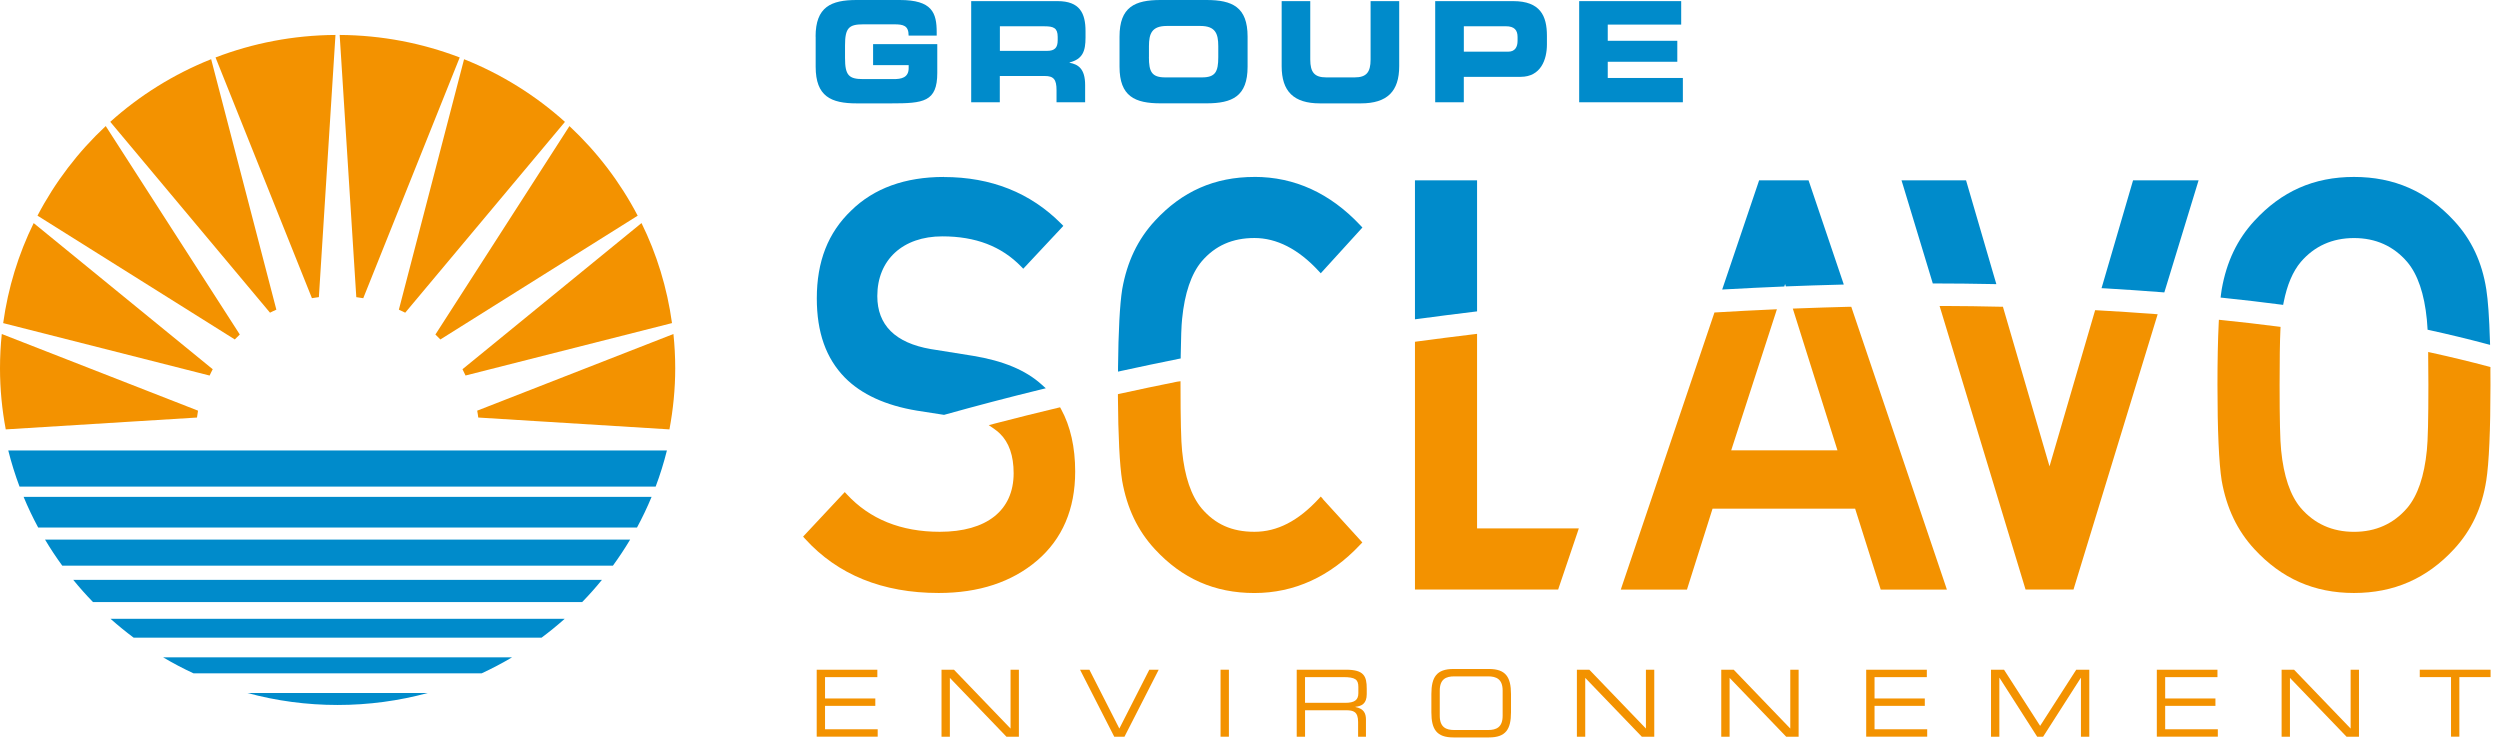 <svg width="191" height="57" viewBox="0 0 191 57" fill="none" xmlns="http://www.w3.org/2000/svg">
<path d="M62.393 51.166H67.029V51.731H63.033V53.365H66.874V53.929H63.033V55.717H67.056V56.281H62.396V51.163L62.393 51.166Z" fill="#F39200"/>
<path d="M71.932 51.166H72.883L77.206 55.661V51.166H77.843V56.284H76.892L72.57 51.79V56.284H71.932V51.166Z" fill="#F39200"/>
<path d="M82.512 51.166H83.229L85.518 55.661L87.807 51.166H88.524L85.91 56.284H85.128L82.515 51.166H82.512Z" fill="#F39200"/>
<path d="M93.25 51.166H93.888V56.284H93.25V51.166Z" fill="#F39200"/>
<path d="M99.066 51.166H102.841C104.203 51.166 104.419 51.654 104.419 52.614V53.031C104.419 53.752 104.04 53.95 103.552 54V54.015C104.203 54.142 104.359 54.508 104.359 54.975V56.284H103.759V55.161C103.759 54.363 103.399 54.263 102.822 54.263H99.706V56.284H99.069V51.166H99.066ZM102.767 53.696C103.478 53.696 103.778 53.492 103.778 52.954V52.487C103.778 51.914 103.549 51.731 102.612 51.731H99.704V53.696H102.767Z" fill="#F39200"/>
<path d="M109.357 53.025C109.357 51.731 109.76 51.11 111.039 51.11H113.759C115.037 51.11 115.44 51.731 115.44 53.025V54.425C115.44 55.72 115.037 56.34 113.759 56.34H111.039C109.76 56.34 109.357 55.72 109.357 54.425V53.025ZM114.802 52.762C114.802 51.872 114.306 51.675 113.693 51.675H111.104C110.491 51.675 109.998 51.872 109.998 52.762V54.685C109.998 55.575 110.494 55.773 111.104 55.773H113.693C114.306 55.773 114.802 55.575 114.802 54.685V52.762Z" fill="#F39200"/>
<path d="M120.474 51.166H121.425L125.748 55.661V51.166H126.386V56.284H125.434L121.112 51.79V56.284H120.474V51.166Z" fill="#F39200"/>
<path d="M131.504 51.166H132.455L136.777 55.661V51.166H137.415V56.284H136.464L132.142 51.79V56.284H131.504V51.166Z" fill="#F39200"/>
<path d="M142.574 51.166H147.21V51.731H143.215V53.365H147.055V53.929H143.215V55.717H147.238V56.281H142.577V51.163L142.574 51.166Z" fill="#F39200"/>
<path d="M152.111 51.166H153.108L155.866 55.457L158.624 51.166H159.622V56.284H158.984V51.79H158.971L156.095 56.284H155.64L152.765 51.79H152.751V56.284H152.113V51.166H152.111Z" fill="#F39200"/>
<path d="M164.778 51.166H169.414V51.731H165.419V53.365H169.259V53.929H165.419V55.717H169.442V56.281H164.781V51.163L164.778 51.166Z" fill="#F39200"/>
<path d="M174.315 51.166H175.266L179.588 55.661V51.166H180.226V56.284H179.275L174.952 51.79V56.284H174.315V51.166Z" fill="#F39200"/>
<path d="M187.255 51.731H184.87V51.166H190.28V51.731H187.895V56.281H187.258V51.731H187.255Z" fill="#F39200"/>
<path d="M62.311 2.795C62.311 0.532 63.483 0 65.451 0H68.738C71.218 0 71.564 0.972 71.564 2.476V2.721H69.419C69.419 1.953 69.016 1.859 68.318 1.859H65.947C64.846 1.859 64.56 2.145 64.56 3.469V4.429C64.56 5.753 64.846 6.043 65.947 6.043H68.28C68.849 6.043 69.422 5.945 69.422 5.201V4.976H66.704V3.374H71.608V5.573C71.608 7.792 70.545 7.898 68.084 7.898H65.456C63.489 7.898 62.317 7.366 62.317 5.103V2.798L62.311 2.795Z" fill="#008BCB"/>
<path d="M74.202 0.086H80.797C82.482 0.086 82.934 0.993 82.934 2.382V2.872C82.934 3.906 82.719 4.515 81.713 4.772V4.793C82.362 4.92 82.904 5.23 82.904 6.501V7.813H80.719V6.885C80.719 6.075 80.503 5.806 79.822 5.806H76.385V7.813H74.199V0.086H74.202ZM76.388 3.886H80.002C80.593 3.886 80.808 3.629 80.808 3.076V2.819C80.808 2.136 80.492 2.009 79.805 2.009H76.391V3.889L76.388 3.886Z" fill="#008BCB"/>
<path d="M85.532 2.795C85.532 0.532 86.704 0 88.671 0H92.176C94.144 0 95.316 0.535 95.316 2.795V5.1C95.316 7.363 94.144 7.895 92.176 7.895H88.671C86.704 7.895 85.532 7.363 85.532 5.1V2.795ZM87.777 4.364C87.777 5.484 87.993 5.913 89.028 5.913H91.825C92.858 5.913 93.076 5.484 93.076 4.364V3.531C93.076 2.571 92.86 1.983 91.707 1.983H89.148C87.995 1.983 87.78 2.571 87.78 3.531V4.364H87.777Z" fill="#008BCB"/>
<path d="M97.919 0.086H100.104V4.548C100.104 5.529 100.429 5.913 101.325 5.913H103.492C104.389 5.913 104.713 5.529 104.713 4.548V0.086H106.899V5.059C106.899 6.979 105.983 7.898 103.974 7.898H100.843C98.834 7.898 97.919 6.979 97.919 5.059V0.086Z" fill="#008BCB"/>
<path d="M109.652 0.086H115.607C117.683 0.086 118.185 1.217 118.185 2.733V3.395C118.185 4.548 117.721 5.871 116.176 5.871H111.835V7.813H109.649V0.086H109.652ZM111.837 3.948H115.233C115.746 3.948 115.942 3.584 115.942 3.126V2.828C115.942 2.305 115.705 2.006 115.045 2.006H111.837V3.948Z" fill="#008BCB"/>
<path d="M120.649 0.086H128.443V1.879H122.832V3.117H128.146V4.719H122.832V5.957H128.571V7.813H120.649V0.086Z" fill="#008BCB"/>
<path d="M138.225 13.935L138.173 13.778H134.395L134.344 13.935L131.689 21.783L131.575 22.12L131.904 22.102C133.311 22.023 134.747 21.954 136.17 21.895L136.32 21.89L136.369 21.736L136.379 21.7L136.385 21.712L136.439 21.881L136.603 21.875C137.873 21.825 139.165 21.783 140.56 21.748L140.866 21.739L140.762 21.429L138.227 13.935H138.225Z" fill="#008BCB"/>
<path d="M163.127 13.778H162.966L162.917 13.944L160.644 21.724L160.557 22.017L160.84 22.031C162.274 22.114 163.735 22.215 165.185 22.327L165.353 22.342L165.408 22.167L167.877 14.089L167.973 13.775H163.124L163.127 13.778Z" fill="#008BCB"/>
<path d="M150.255 13.944L150.206 13.778H145.275L145.371 14.089L147.616 21.494L147.665 21.656H147.824C149.29 21.656 150.767 21.674 152.217 21.703L152.522 21.709L152.429 21.396L150.255 13.944Z" fill="#008BCB"/>
<path d="M190.231 26.038C190.179 24.271 190.086 22.947 189.953 22.105C189.626 20.022 188.822 18.308 187.497 16.875C185.415 14.618 182.913 13.518 179.844 13.518C176.776 13.518 174.312 14.615 172.232 16.875C170.924 18.294 170.109 20.001 169.739 22.102C169.719 22.224 169.703 22.354 169.684 22.489L169.654 22.735L169.88 22.758C171.363 22.912 172.829 23.083 174.233 23.267L174.432 23.293L174.475 23.08C174.734 21.765 175.173 20.734 175.781 20.013C176.822 18.802 178.187 18.187 179.847 18.187C181.507 18.187 182.872 18.802 183.913 20.016C184.715 20.965 185.219 22.448 185.412 24.419C185.426 24.558 185.44 24.744 185.456 25.007L185.467 25.19L185.633 25.226C187.099 25.548 188.555 25.899 189.964 26.275L190.242 26.348L190.234 26.038H190.231Z" fill="#008BCB"/>
<path d="M72.114 13.519C69.146 13.519 66.762 14.385 65.028 16.09C63.262 17.78 62.404 19.973 62.404 22.794C62.404 25.392 63.104 27.372 64.546 28.846C65.81 30.128 67.661 30.976 70.049 31.372L72.084 31.689L72.128 31.695L72.169 31.683C74.578 31.009 77.034 30.365 79.465 29.771L79.898 29.665L79.555 29.357C78.35 28.276 76.641 27.564 74.338 27.185L71.106 26.668C68.4 26.198 67.026 24.839 67.026 22.62C67.026 19.849 68.975 18.058 71.992 18.058C74.537 18.058 76.51 18.814 78.023 20.372L78.176 20.531L78.326 20.372L81.078 17.431L81.239 17.257L81.073 17.089C78.729 14.725 75.715 13.525 72.109 13.525L72.114 13.519Z" fill="#008BCB"/>
<path d="M95.842 13.518C92.8 13.518 90.312 14.615 88.23 16.875C86.921 18.294 86.107 20.001 85.736 22.102C85.553 23.249 85.444 25.32 85.417 28.101V28.393L85.679 28.334C87.112 28.021 88.576 27.714 90.028 27.421L90.206 27.386V27.191C90.225 25.811 90.26 24.862 90.312 24.375C90.505 22.401 91.012 20.917 91.811 19.966C92.841 18.766 94.157 18.184 95.839 18.184C97.521 18.184 99.183 19.012 100.75 20.711L100.906 20.879L101.061 20.708L103.934 17.552L104.089 17.383L103.931 17.215C101.625 14.759 98.905 13.515 95.842 13.515V13.518Z" fill="#008BCB"/>
<path d="M108.321 13.778H108.103V24.395L108.349 24.363C109.739 24.177 111.189 23.99 112.655 23.813L112.848 23.79V13.778H108.321Z" fill="#008BCB"/>
<path d="M141.492 23.597L141.438 23.438H141.28C140.002 23.47 138.688 23.512 137.265 23.565L136.971 23.577L137.066 23.881L140.383 34.406H132.264L135.649 23.958L135.755 23.627L135.434 23.642C134.006 23.704 132.556 23.781 131.128 23.866L130.983 23.875L130.934 24.023L123.935 44.725L123.829 45.044H128.885L128.934 44.884L130.839 38.862H141.732L143.637 44.884L143.686 45.044H148.742L148.636 44.725L141.492 23.6V23.597Z" fill="#F39200"/>
<path d="M160.238 23.707L160.069 23.698L160.017 23.872L156.583 35.63L153.07 23.597L153.024 23.435H152.866C151.429 23.399 149.958 23.382 148.486 23.376H148.183L148.279 23.686L154.702 44.875L154.752 45.038H158.417L158.466 44.875L164.757 24.298L164.846 24.008L164.563 23.988C163.11 23.878 161.655 23.784 160.235 23.707H160.238Z" fill="#F39200"/>
<path d="M190.269 28.225V28.041L190.103 27.997C188.743 27.634 187.287 27.282 185.78 26.951L185.513 26.892V27.188C185.524 27.832 185.529 28.564 185.529 29.41C185.529 32.036 185.491 33.668 185.412 34.397C185.219 36.374 184.715 37.855 183.913 38.806C182.872 40.018 181.504 40.632 179.847 40.632C178.19 40.632 176.819 40.018 175.778 38.806C174.977 37.858 174.472 36.374 174.279 34.403C174.2 33.673 174.162 32.042 174.162 29.413C174.162 27.474 174.181 26.094 174.224 25.196L174.235 24.974L174.031 24.948C172.614 24.765 171.172 24.599 169.749 24.454L169.523 24.431L169.51 24.676C169.447 25.97 169.414 27.563 169.414 29.413C169.414 32.867 169.526 35.393 169.736 36.717C170.109 38.821 170.924 40.529 172.229 41.947C174.312 44.205 176.803 45.304 179.842 45.304C182.88 45.304 185.41 44.208 187.494 41.947C188.819 40.511 189.62 38.803 189.95 36.717C190.16 35.39 190.272 32.864 190.272 29.413C190.272 29.002 190.272 28.609 190.266 28.228L190.269 28.225Z" fill="#F39200"/>
<path d="M80.994 31.117L80.838 31.153C79.219 31.54 77.603 31.942 76.039 32.35L75.54 32.48L75.974 32.781C76.142 32.899 76.281 33.012 76.393 33.127C77.091 33.803 77.442 34.82 77.442 36.153C77.442 38.998 75.385 40.629 71.798 40.629C68.841 40.629 66.451 39.666 64.693 37.76L64.54 37.595L64.385 37.76L61.513 40.83L61.357 40.998L61.51 41.167C64.001 43.912 67.435 45.304 71.716 45.304C74.78 45.304 77.306 44.471 79.23 42.831C81.165 41.179 82.144 38.892 82.144 36.029C82.144 34.17 81.784 32.571 81.073 31.268L80.991 31.12L80.994 31.117Z" fill="#F39200"/>
<path d="M101.061 38.106L100.906 37.937L100.75 38.106C99.183 39.805 97.575 40.629 95.839 40.629C94.103 40.629 92.841 40.047 91.811 38.847C91.012 37.899 90.505 36.416 90.312 34.445C90.233 33.718 90.192 32.025 90.192 29.41V29.126L89.933 29.161C88.472 29.454 87.009 29.761 85.586 30.075L85.409 30.113V30.308C85.428 33.301 85.54 35.517 85.731 36.72C86.101 38.824 86.916 40.532 88.224 41.95C90.306 44.208 92.797 45.307 95.836 45.307C98.875 45.307 101.62 44.063 103.925 41.607L104.083 41.442L103.928 41.273L101.055 38.118L101.061 38.106Z" fill="#F39200"/>
<path d="M112.848 40.372V25.506L112.606 25.536C111.15 25.71 109.698 25.896 108.294 26.085L108.103 26.112V45.041H119.043L119.095 44.884L120.515 40.691L120.621 40.372H112.848Z" fill="#F39200"/>
<path d="M17.939 25.933C18.064 25.803 18.189 25.68 18.32 25.556L8.078 9.631C5.971 11.596 4.205 13.911 2.864 16.476L17.936 25.933H17.939Z" fill="#F39200"/>
<path d="M35.335 28.21C35.419 28.366 35.493 28.53 35.567 28.689L51.341 24.684C50.968 21.981 50.175 19.408 49.011 17.042L35.335 28.207V28.21Z" fill="#F39200"/>
<path d="M33.645 25.935L48.719 16.479C47.379 13.911 45.61 11.599 43.506 9.634L33.264 25.558C33.397 25.68 33.52 25.806 33.645 25.935Z" fill="#F39200"/>
<path d="M15.129 31.375L0.136 25.518C0.046 26.379 0 27.254 0 28.14C0 29.733 0.155 31.292 0.439 32.805L15.05 31.9C15.072 31.725 15.099 31.548 15.129 31.375Z" fill="#F39200"/>
<path d="M36.537 31.9L51.145 32.805C51.428 31.292 51.587 29.733 51.587 28.14C51.587 27.254 51.54 26.379 51.45 25.518L36.458 31.375C36.493 31.55 36.515 31.725 36.539 31.9H36.537Z" fill="#F39200"/>
<path d="M30.473 23.658C30.636 23.736 30.8 23.806 30.958 23.89L43.162 9.311C40.919 7.292 38.311 5.663 35.455 4.525L30.473 23.661V23.658Z" fill="#F39200"/>
<path d="M16.015 28.689C16.096 28.527 16.167 28.363 16.252 28.21L2.573 17.044C1.412 19.41 0.616 21.981 0.243 24.686L16.015 28.692V28.689Z" fill="#F39200"/>
<path d="M24.362 22.703L25.63 2.67C22.4 2.689 19.312 3.3 16.467 4.39L23.831 22.78C24.008 22.748 24.183 22.724 24.362 22.7V22.703Z" fill="#F39200"/>
<path d="M20.626 23.89C20.781 23.806 20.95 23.736 21.114 23.658L16.132 4.522C13.273 5.663 10.665 7.292 8.424 9.308L20.626 23.887V23.89Z" fill="#F39200"/>
<path d="M27.221 22.703C27.401 22.727 27.578 22.751 27.753 22.783L35.122 4.39C32.272 3.3 29.184 2.689 25.951 2.67L27.221 22.703Z" fill="#F39200"/>
<path d="M50.952 34.417H0.632C0.867 35.357 1.156 36.277 1.491 37.174H50.093C50.431 36.277 50.717 35.357 50.952 34.417Z" fill="#008BCB"/>
<path d="M2.919 40.301H48.668C49.077 39.542 49.45 38.762 49.782 37.959H1.802C2.134 38.762 2.507 39.542 2.916 40.301H2.919Z" fill="#008BCB"/>
<path d="M4.759 43.219H46.825C47.294 42.576 47.733 41.911 48.142 41.227H3.442C3.851 41.914 4.29 42.579 4.759 43.219Z" fill="#008BCB"/>
<path d="M7.105 45.997H44.479C45.005 45.456 45.509 44.891 45.986 44.304H5.598C6.075 44.891 6.579 45.456 7.105 45.997Z" fill="#008BCB"/>
<path d="M10.209 48.716H41.377C41.988 48.261 42.576 47.782 43.143 47.276H8.443C9.01 47.779 9.599 48.261 10.209 48.716Z" fill="#008BCB"/>
<path d="M14.785 51.443H36.799C37.594 51.074 38.371 50.665 39.121 50.221H12.463C13.213 50.665 13.987 51.074 14.785 51.443Z" fill="#008BCB"/>
<path d="M25.793 53.86C28.175 53.86 30.484 53.54 32.675 52.947H18.912C21.103 53.542 23.411 53.86 25.793 53.86Z" fill="#008BCB"/>
</svg>
